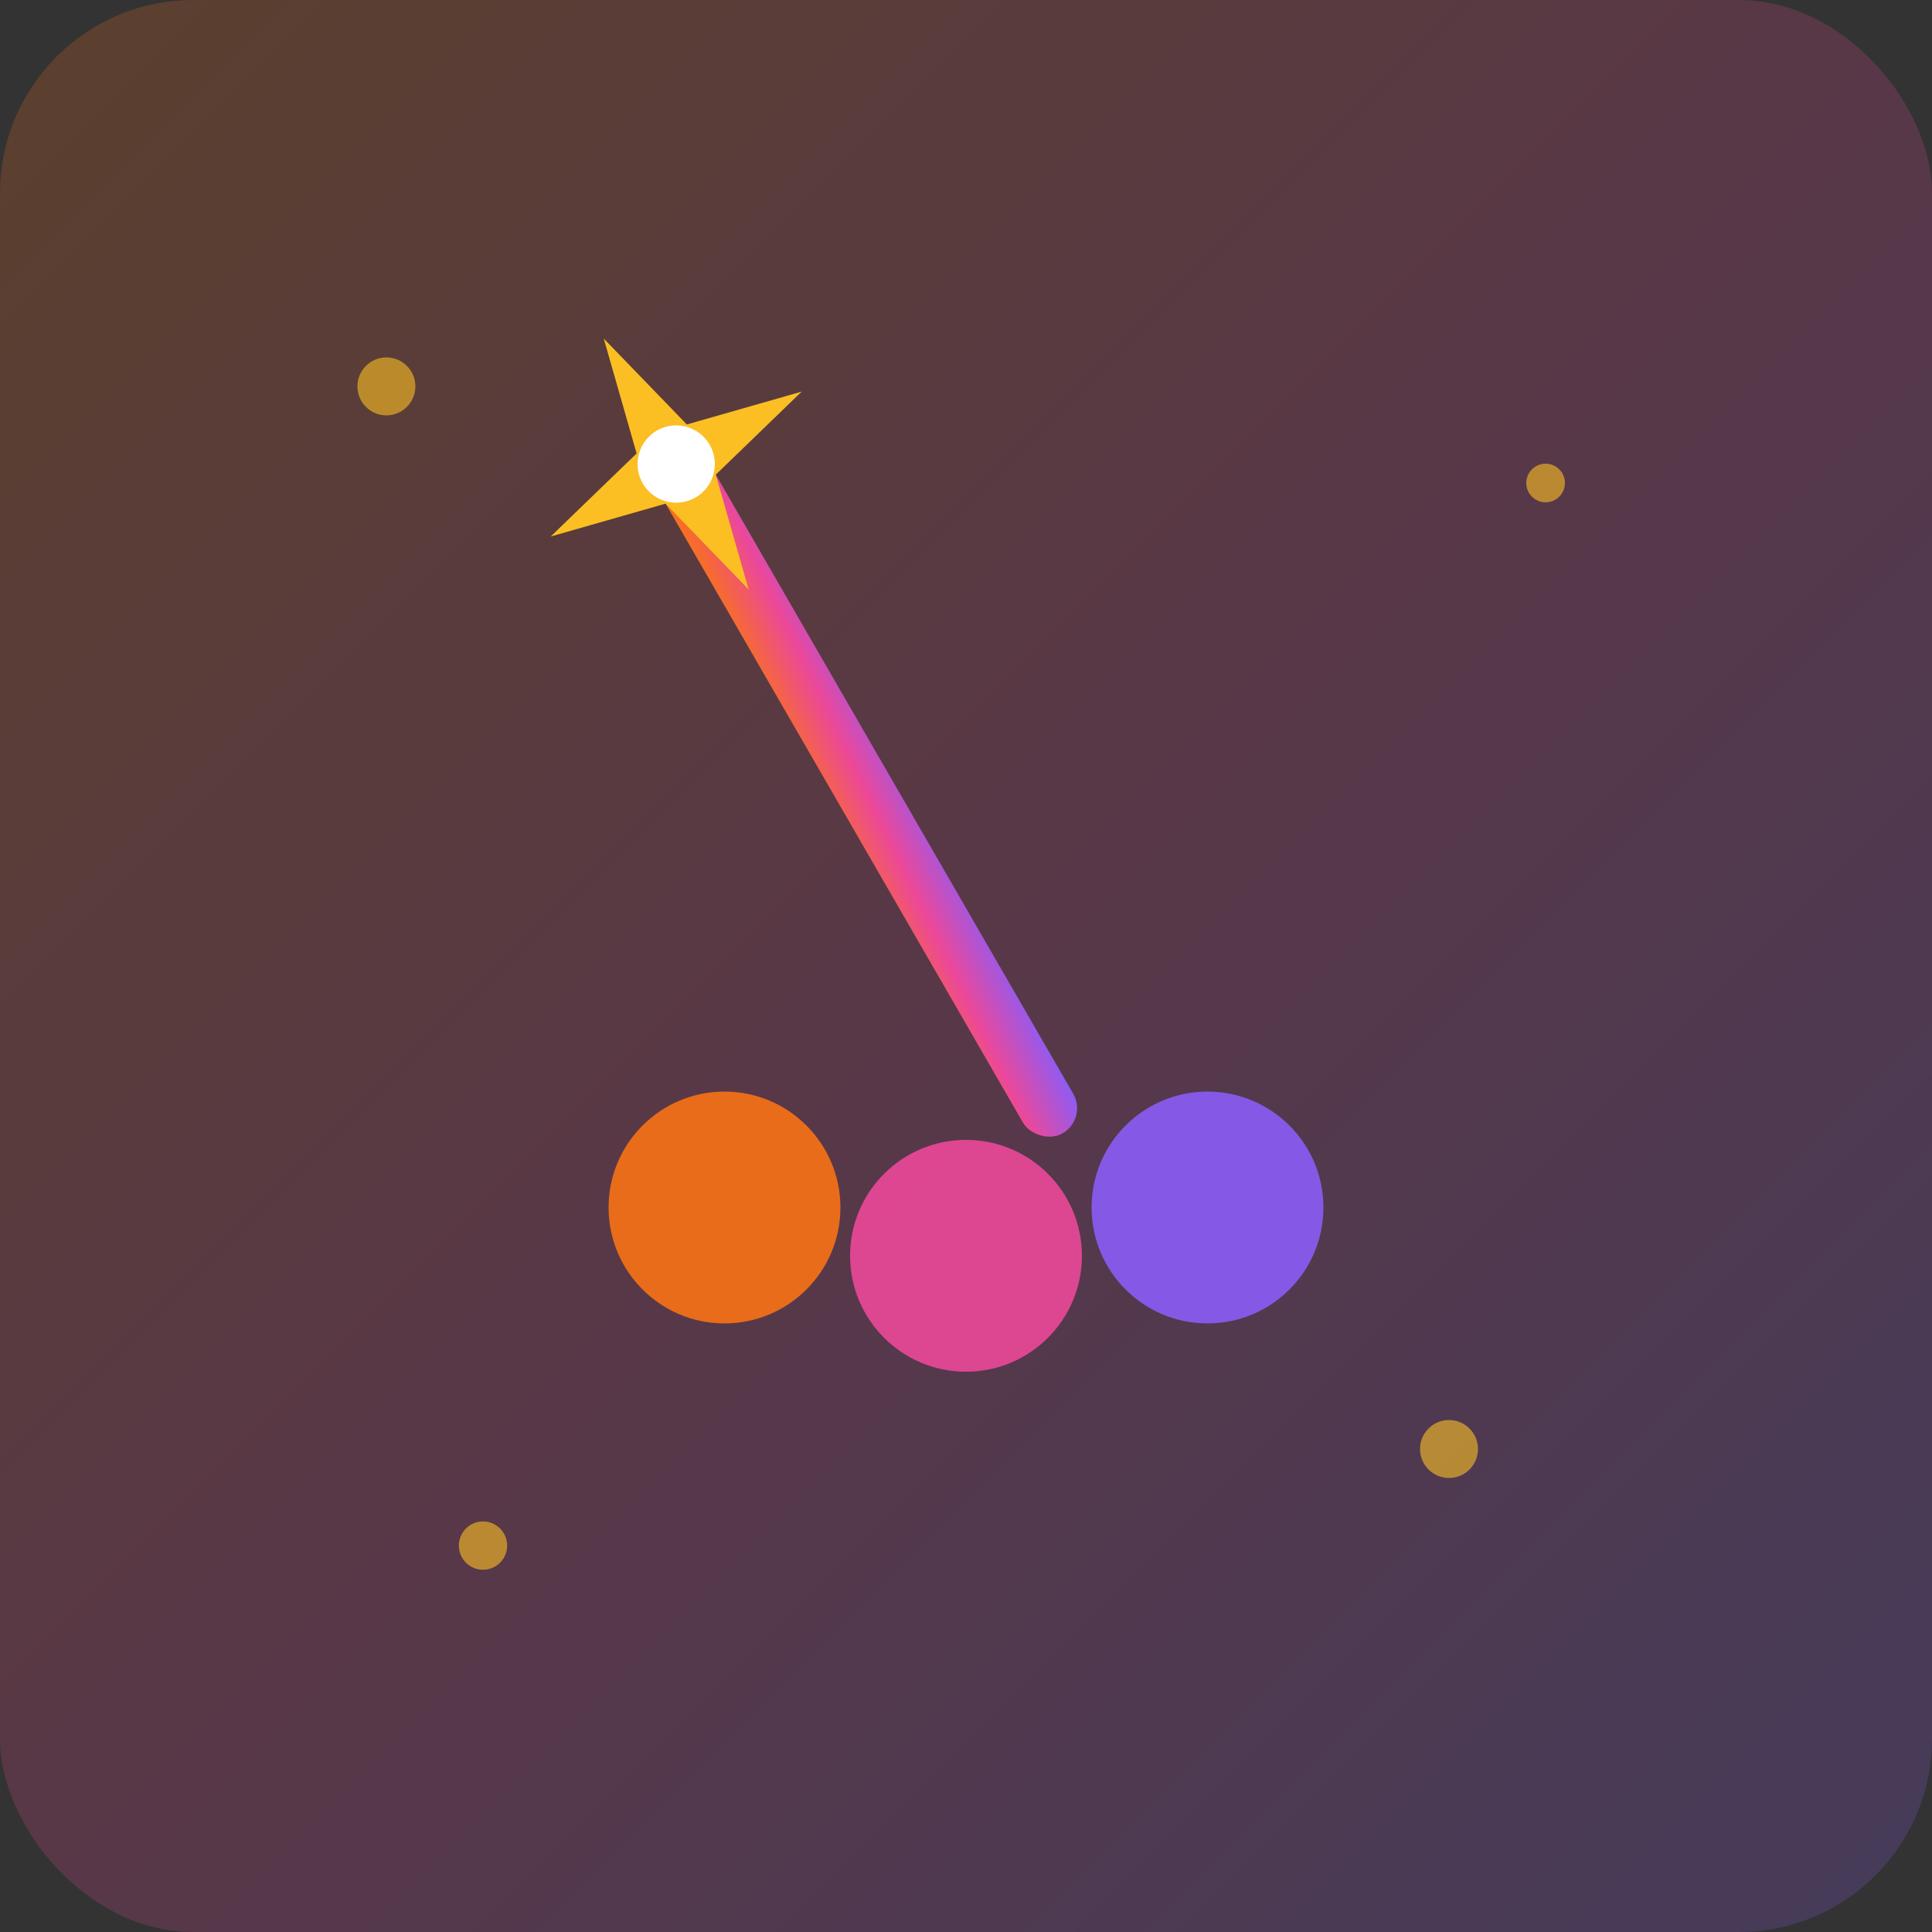<svg width="200" height="200" viewBox="0 0 200 200" fill="none" xmlns="http://www.w3.org/2000/svg">
  <rect x="0" y="0" width="200" height="200" fill="#333333" stroke="none"/>
  <!-- Background gradient -->
  <defs>
    <linearGradient id="bg-gradient" x1="0%" y1="0%" x2="100%" y2="100%">
      <stop offset="0%" style="stop-color:#f97316;stop-opacity:0.2" />
      <stop offset="50%" style="stop-color:#ec4899;stop-opacity:0.2" />
      <stop offset="100%" style="stop-color:#8b5cf6;stop-opacity:0.2" />
    </linearGradient>
    <linearGradient id="icon-gradient" x1="0%" y1="0%" x2="100%" y2="100%">
      <stop offset="0%" style="stop-color:#f97316;stop-opacity:1" />
      <stop offset="50%" style="stop-color:#ec4899;stop-opacity:1" />
      <stop offset="100%" style="stop-color:#8b5cf6;stop-opacity:1" />
    </linearGradient>
  </defs>

  <!-- Background -->
  <rect width="200" height="200" rx="20" fill="url(#bg-gradient)"/>

  <!-- Style palette icon -->
  <g transform="translate(100, 100)">
    <!-- Sparkle/Wand -->
    <g transform="rotate(-30)">
      <!-- Wand stick -->
      <rect x="-3" y="-60" width="6" height="80" rx="3" fill="url(#icon-gradient)"/>

      <!-- Star at top -->
      <g transform="translate(0, -60)">
        <path d="M 0,-15 L 3,-3 L 15,0 L 3,3 L 0,15 L -3,3 L -15,0 L -3,-3 Z" fill="#fbbf24"/>
        <circle cx="0" cy="0" r="4" fill="#fff"/>
      </g>
    </g>

    <!-- Color swatches -->
    <circle cx="-25" cy="25" r="12" fill="#f97316" opacity="0.9"/>
    <circle cx="0" cy="30" r="12" fill="#ec4899" opacity="0.9"/>
    <circle cx="25" cy="25" r="12" fill="#8b5cf6" opacity="0.9"/>
  </g>

  <!-- Decorative sparkles -->
  <circle cx="40" cy="40" r="3" fill="#fbbf24" opacity="0.6"/>
  <circle cx="160" cy="50" r="2" fill="#fbbf24" opacity="0.6"/>
  <circle cx="50" cy="160" r="2.5" fill="#fbbf24" opacity="0.6"/>
  <circle cx="150" cy="150" r="3" fill="#fbbf24" opacity="0.6"/>
</svg>
